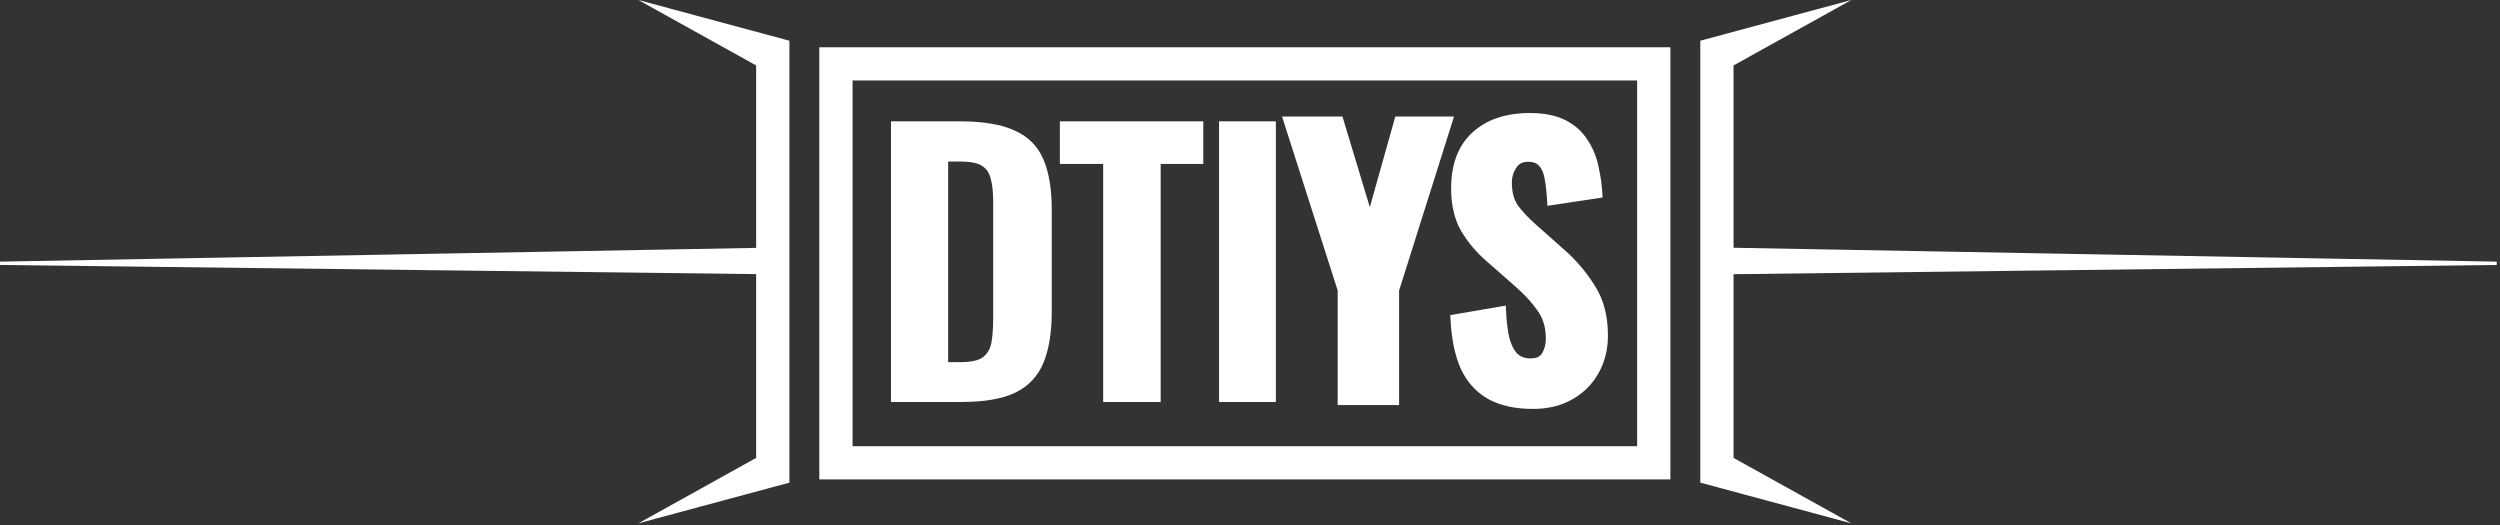 <svg width="752" height="158" viewBox="0 0 752 158" fill="none" xmlns="http://www.w3.org/2000/svg">
<rect x="0" y="0" width="752" height="158" fill="#333333" stroke="none"/>
<path d="M237.449 12.249V145.175L192.009 157.424L227.449 137.741V82.456L0.003 79.7L0 78.7L227.449 74.564V19.684L192.009 0L237.449 12.249ZM521.449 19.683V74.525L751.018 78.7L751.015 79.7L521.449 82.482V137.74L556.89 157.424L511.449 145.175V12.249L556.89 0L521.449 19.683ZM502.449 144.212H246.449V14.212H502.449V144.212ZM256.449 134.212H492.449V24.212H256.449V134.212ZM460.186 34C464.5 34 468.125 34.714 471.005 36.206C473.834 37.672 476.042 39.668 477.595 42.196C479.182 44.603 480.264 47.263 480.843 50.167C481.477 52.944 481.865 55.724 482.006 58.505L482.052 59.41L481.156 59.545L466.55 61.743L465.461 61.907L465.402 60.808C465.266 58.254 465.028 56.028 464.691 54.123L464.686 54.09C464.427 52.264 463.861 50.927 463.056 49.997L463.043 49.983L463.032 49.97C462.379 49.157 461.328 48.668 459.668 48.668C457.966 48.668 456.822 49.293 456.06 50.504L456.048 50.522C455.193 51.818 454.763 53.266 454.763 54.892C454.763 57.736 455.382 59.997 456.546 61.743C457.873 63.552 459.682 65.487 461.989 67.545L470.477 75.076C474.068 78.208 477.133 81.803 479.669 85.857L479.917 86.245C482.435 90.28 483.665 95.202 483.665 100.957C483.665 105.092 482.73 108.857 480.845 112.229C478.959 115.6 476.306 118.242 472.904 120.146L472.905 120.146C469.551 122.062 465.61 123 461.118 123C455.822 123 451.329 122.037 447.689 120.051L447.684 120.048L447.677 120.044C444.03 117.98 441.268 114.921 439.391 110.907L439.381 110.888C437.589 106.83 436.573 101.743 436.293 95.663L436.252 94.78L437.123 94.632L451.833 92.119L452.956 91.927L453.001 93.065C453.137 96.51 453.477 99.37 454.009 101.659C454.598 103.834 455.421 105.386 456.418 106.405C457.46 107.334 458.729 107.809 460.289 107.809C462.295 107.809 463.346 107.19 463.865 106.236L463.874 106.221L463.884 106.204C464.61 104.98 464.986 103.555 464.986 101.898C464.986 98.504 464.165 95.756 462.588 93.588L462.579 93.575L462.569 93.561C460.969 91.203 458.819 88.821 456.104 86.421V86.42L447.405 78.78V78.779C444.224 76.062 441.6 72.982 439.541 69.538L439.537 69.532L439.533 69.525C437.492 65.988 436.499 61.687 436.499 56.672C436.499 49.496 438.564 43.857 442.828 39.919C447.133 35.937 452.96 34 460.186 34ZM404.022 35.758L412.043 62.312L419.506 35.776L419.711 35.047H437.372L436.961 36.348L420.848 87.394V121.849H402.376V87.397L386.057 36.352L385.64 35.047H403.808L404.022 35.758ZM288.644 36.503C295.8 36.503 301.358 37.441 305.318 39.316C309.348 41.123 312.197 44.007 313.864 47.967C315.532 51.858 316.365 56.86 316.365 62.974V93.718C316.365 99.971 315.532 105.112 313.864 109.142C312.197 113.171 309.383 116.159 305.423 118.104C301.532 119.98 296.078 120.918 289.061 120.918H268.009V36.503H288.644ZM361.95 49.321H349.132V120.918H331.832V49.321H318.805V36.503H361.95V49.321ZM383.781 120.918H366.689V36.503H383.781V120.918ZM285.204 108.934H288.853C292.048 108.934 294.306 108.447 295.626 107.475C297.016 106.432 297.884 104.939 298.231 102.993C298.579 100.978 298.753 98.512 298.753 95.594V60.785C298.753 57.867 298.51 55.54 298.023 53.803C297.607 51.996 296.703 50.676 295.313 49.843C293.993 49.009 291.805 48.592 288.748 48.592H285.204V108.934ZM465.287 105.629L465.399 105.345C465.406 105.326 465.412 105.306 465.419 105.287C465.377 105.402 465.334 105.516 465.287 105.629ZM464.551 94.938C464.704 95.257 464.846 95.584 464.975 95.92L464.763 95.398C464.695 95.243 464.624 95.089 464.551 94.938ZM463.735 93.492C463.928 93.786 464.109 94.087 464.276 94.397C464.358 94.549 464.437 94.703 464.513 94.858C464.281 94.384 464.022 93.929 463.735 93.492ZM463.672 93.397C463.582 93.263 463.491 93.13 463.396 93C463.491 93.13 463.582 93.263 463.672 93.397ZM457.776 86.588C458.433 87.199 459.054 87.809 459.642 88.42L459.195 87.962C458.742 87.504 458.269 87.046 457.776 86.588ZM440.06 68.409C440.169 68.617 440.283 68.823 440.399 69.025L440.049 68.388L440.06 68.409ZM480.485 53.586L480.466 53.452C480.453 53.373 480.438 53.295 480.425 53.216C480.445 53.339 480.466 53.462 480.485 53.586ZM457.941 47.893C457.732 47.953 457.53 48.024 457.336 48.108H457.337C457.531 48.024 457.732 47.953 457.942 47.893H457.941Z" fill="white"/>
</svg>
